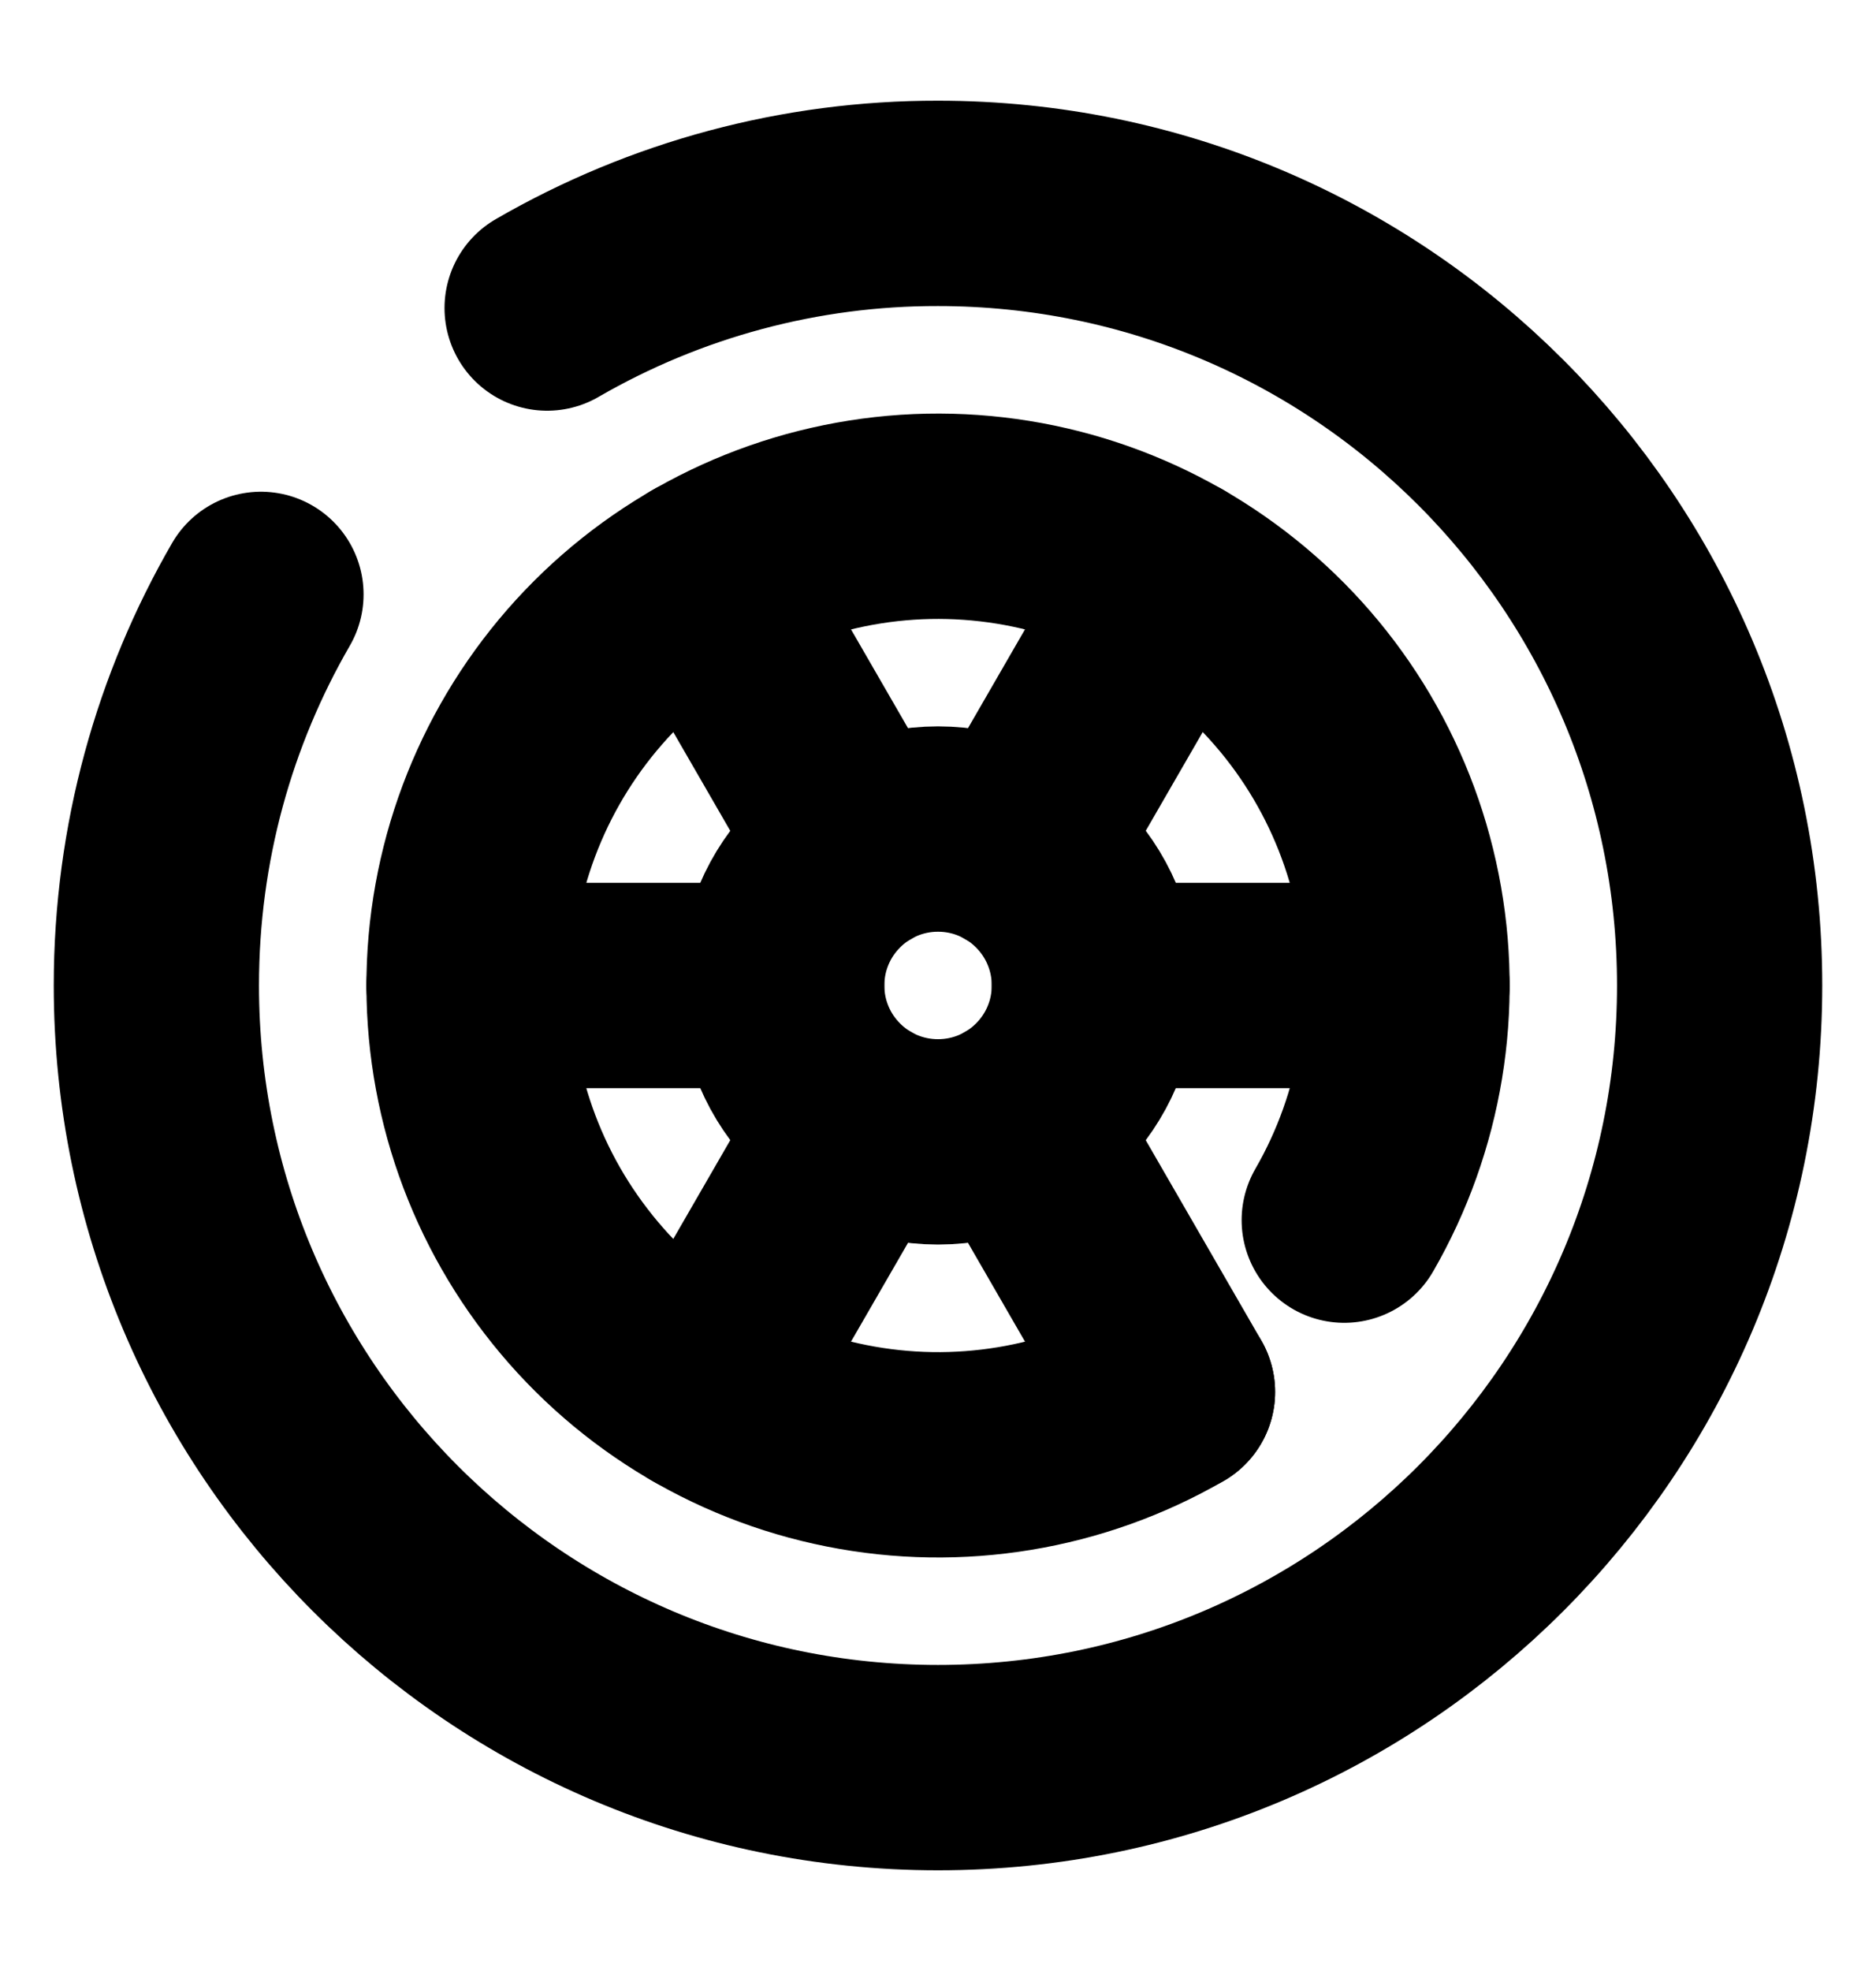 <?xml version="1.0" encoding="UTF-8"?> <svg xmlns="http://www.w3.org/2000/svg" width="20" height="21" viewBox="0 0 20 21" fill="none"><path d="M10 12.166C10.921 12.166 11.667 11.42 11.667 10.5C11.667 9.579 10.921 8.833 10 8.833C9.08 8.833 8.334 9.579 8.334 10.5C8.334 11.42 9.08 12.166 10 12.166Z" stroke="black" stroke-width="2.188"></path><path d="M5 10.5H8.333M11.667 10.5H15M7.5 14.83L9.167 11.943M10.833 9.057L12.5 6.17M12.5 14.83L10.833 11.943M9.167 9.057L7.5 6.17M5.833 3.282C7.1 2.549 8.537 2.164 10 2.167C14.603 2.167 18.333 5.897 18.333 10.5C18.333 15.102 14.603 18.833 10 18.833C5.398 18.833 1.667 15.102 1.667 10.5C1.667 8.982 2.073 7.558 2.782 6.333" stroke="black" stroke-width="2.188" stroke-linecap="round"></path><path d="M12.5 14.831C11.45 15.437 10.214 15.641 9.025 15.404C7.835 15.168 6.772 14.507 6.034 13.544C5.295 12.582 4.932 11.384 5.011 10.173C5.091 8.963 5.607 7.823 6.465 6.965C7.323 6.107 8.463 5.591 9.673 5.511C10.884 5.432 12.082 5.795 13.044 6.534C14.007 7.272 14.668 8.335 14.904 9.525C15.141 10.714 14.937 11.95 14.331 13" stroke="black" stroke-width="2.188" stroke-linecap="round"></path></svg> 